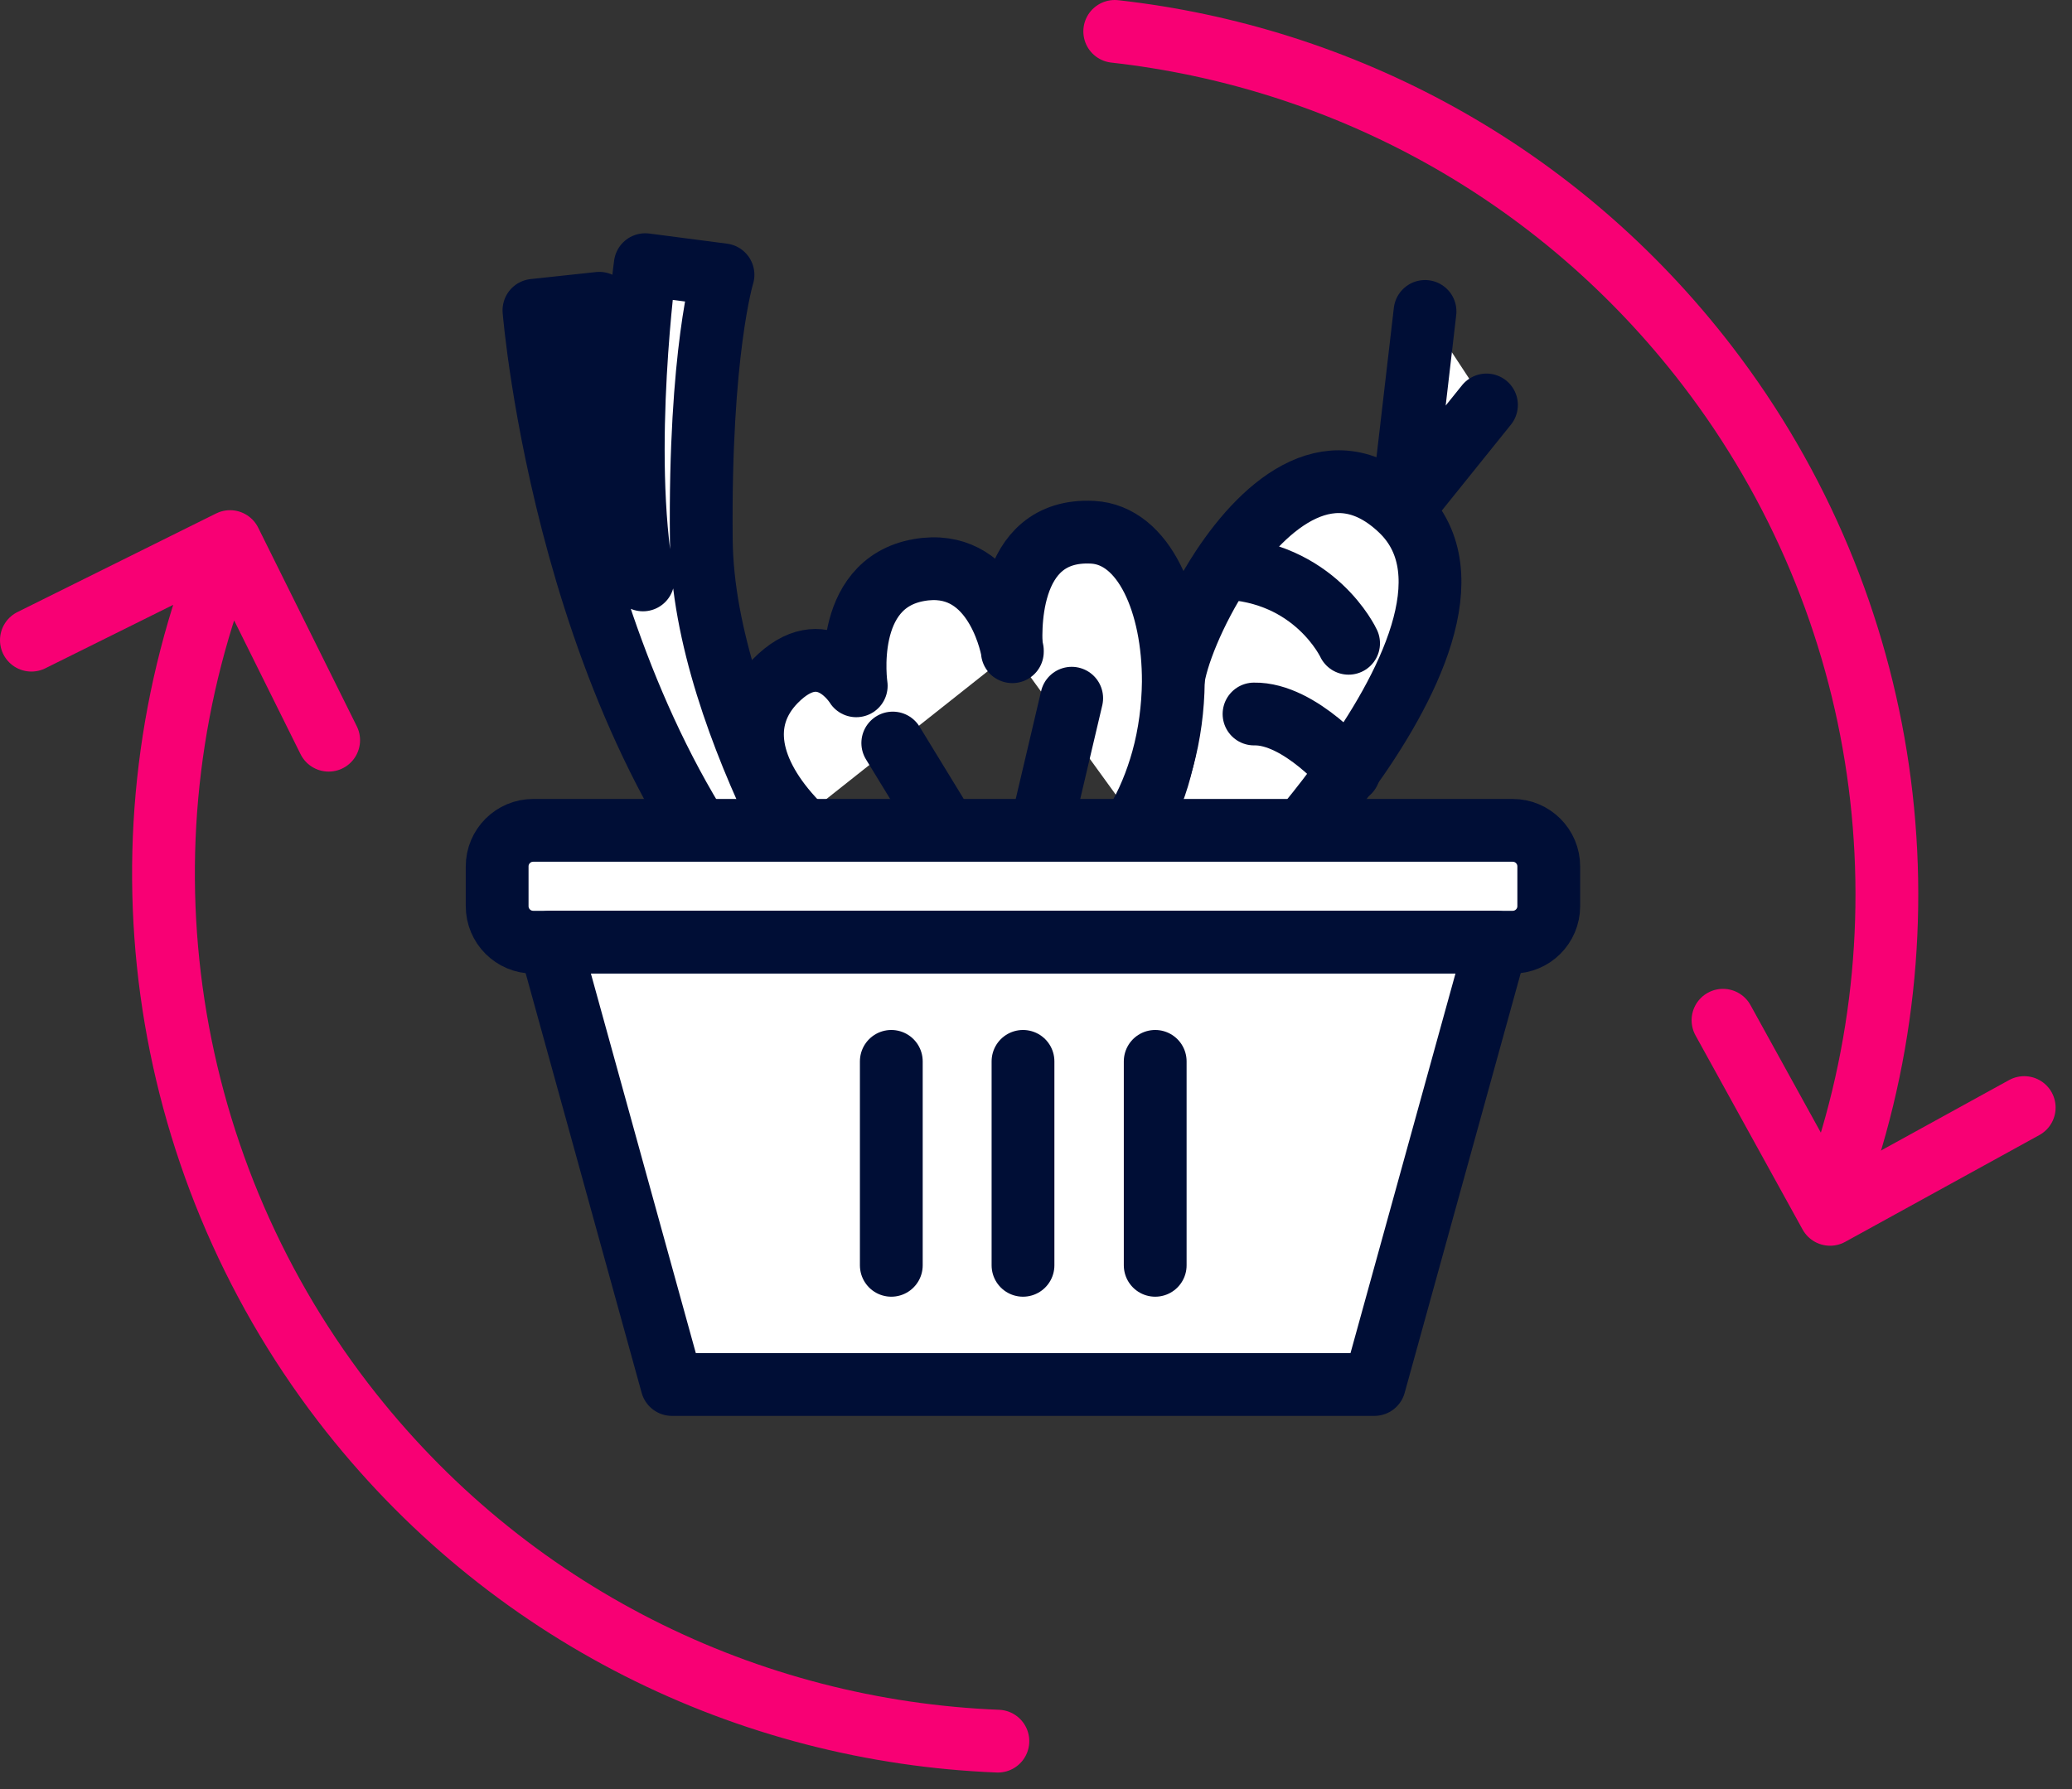 <?xml version="1.0" encoding="UTF-8"?>
<svg xmlns="http://www.w3.org/2000/svg" width="66" height="57" viewBox="0 0 66 57" fill="none">
  <rect x="0" y="0" width="66" height="57" fill="#333333" stroke="none"/>
  <path d="M36.188 26.213C36.591 25.71 36.861 24.947 37.031 24.202C37.067 24.076 37.085 23.951 37.112 23.834C37.318 22.793 37.363 21.851 37.363 21.725C37.444 20.971 38.028 19.472 38.925 18.108C40.334 15.971 42.497 14.203 44.634 16.259C46.743 18.296 44.804 21.985 42.928 24.588C42.488 25.198 42.058 25.755 41.681 26.213" fill="white"></path>
  <path d="M36.188 26.213C36.591 25.71 36.861 24.947 37.031 24.202C37.067 24.076 37.085 23.951 37.112 23.834C37.318 22.793 37.363 21.851 37.363 21.725C37.444 20.971 38.028 19.472 38.925 18.108C40.334 15.971 42.497 14.203 44.634 16.259C46.743 18.296 44.804 21.985 42.928 24.588C42.488 25.198 42.058 25.755 41.681 26.213" stroke="#000E36" stroke-width="2" stroke-linecap="round" stroke-linejoin="round"></path>
  <path d="M47.349 12.902L44.656 16.25L45.392 9.922" fill="white"></path>
  <path d="M47.349 12.902L44.656 16.25L45.392 9.922" stroke="#000E36" stroke-width="2" stroke-linecap="round" stroke-linejoin="round"></path>
  <path d="M42.957 20.495C42.957 20.495 41.889 18.188 38.945 18.099Z" fill="white"></path>
  <path d="M42.957 20.495C42.957 20.495 41.889 18.188 38.945 18.099" stroke="#000E36" stroke-width="2" stroke-linecap="round" stroke-linejoin="round"></path>
  <path d="M42.97 24.588C42.97 24.588 41.417 22.721 39.945 22.748Z" fill="white"></path>
  <path d="M42.97 24.588C42.97 24.588 41.417 22.721 39.945 22.748" stroke="#000E36" stroke-width="2" stroke-linecap="round" stroke-linejoin="round"></path>
  <path d="M36.189 26.212C36.557 25.593 36.835 24.911 37.033 24.202C37.257 23.394 37.365 22.541 37.374 21.724C37.383 19.229 36.44 17.048 34.807 16.958C31.962 16.806 32.186 20.342 32.222 20.737" fill="white"></path>
  <path d="M36.189 26.212C36.557 25.593 36.835 24.911 37.033 24.202C37.257 23.394 37.365 22.541 37.374 21.724C37.383 19.229 36.44 17.048 34.807 16.958C31.962 16.806 32.186 20.342 32.222 20.737" stroke="#000E36" stroke-width="2" stroke-linecap="round" stroke-linejoin="round"></path>
  <path d="M32.247 20.764C32.247 20.764 32.247 20.755 32.247 20.728C32.184 20.396 31.601 17.757 29.276 18.161C26.79 18.592 27.274 21.85 27.274 21.85C27.274 21.85 26.233 20.127 24.689 21.706C23.495 22.936 23.828 24.606 25.371 26.212" fill="white"></path>
  <path d="M32.247 20.764C32.247 20.764 32.247 20.755 32.247 20.728C32.184 20.396 31.601 17.757 29.276 18.161C26.79 18.592 27.274 21.85 27.274 21.85C27.274 21.85 26.233 20.127 24.689 21.706C23.495 22.936 23.828 24.606 25.371 26.212" stroke="#000E36" stroke-width="2" stroke-linecap="round" stroke-linejoin="round"></path>
  <path d="M29.99 26.213L28.438 23.673" stroke="#000E36" stroke-width="2" stroke-linecap="round" stroke-linejoin="round"></path>
  <path d="M34.137 22.245L33.203 26.213" stroke="#000E36" stroke-width="2" stroke-linecap="round" stroke-linejoin="round"></path>
  <path d="M27.384 30.593C27.384 30.593 22.402 23.242 22.339 17.219C22.276 11.196 23.03 8.755 23.03 8.755L20.553 8.432C20.553 8.432 19.745 14.365 20.481 18.476C20.481 18.476 18.83 13.288 19.09 9.662L17.008 9.886C17.008 9.886 18.085 23.233 25.301 30.323L27.393 30.602L27.384 30.593Z" fill="white" stroke="#000E36" stroke-width="2" stroke-linecap="round" stroke-linejoin="round"></path>
  <path d="M48.184 26.455H16.985C16.35 26.455 15.836 26.969 15.836 27.604V28.869C15.836 29.504 16.35 30.018 16.985 30.018H48.184C48.819 30.018 49.333 29.504 49.333 28.869V27.604C49.333 26.969 48.819 26.455 48.184 26.455Z" fill="white" stroke="#000E36" stroke-width="2" stroke-linecap="round" stroke-linejoin="round"></path>
  <path d="M43.779 44.11H21.403L17.508 30.018H47.675L43.779 44.11Z" fill="white" stroke="#000E36" stroke-width="2" stroke-linecap="round" stroke-linejoin="round"></path>
  <path d="M28.391 33.815V40.313" stroke="#000E36" stroke-width="2" stroke-linecap="round" stroke-linejoin="round"></path>
  <path d="M32.586 33.815V40.313" stroke="#000E36" stroke-width="2" stroke-linecap="round" stroke-linejoin="round"></path>
  <path d="M36.797 33.815V40.313" stroke="#000E36" stroke-width="2" stroke-linecap="round" stroke-linejoin="round"></path>
  <path d="M35.508 1C42.724 1.808 49.608 5.434 54.384 11.654C60.254 19.301 61.708 29.435 58.27 38.401" stroke="#F80074" stroke-width="2" stroke-linecap="round" stroke-linejoin="round"></path>
  <path d="M31.786 55.473C23.861 55.159 16.133 51.452 10.927 44.675C4.967 36.903 3.549 26.563 7.22 17.479M1 20.396L7.328 17.255L10.469 23.583" stroke="#F80074" stroke-width="2" stroke-linecap="round" stroke-linejoin="round"></path>
  <path d="M64.478 35.287L58.294 38.689L54.883 32.505" stroke="#F80074" stroke-width="2" stroke-linecap="round" stroke-linejoin="round"></path>
</svg>
